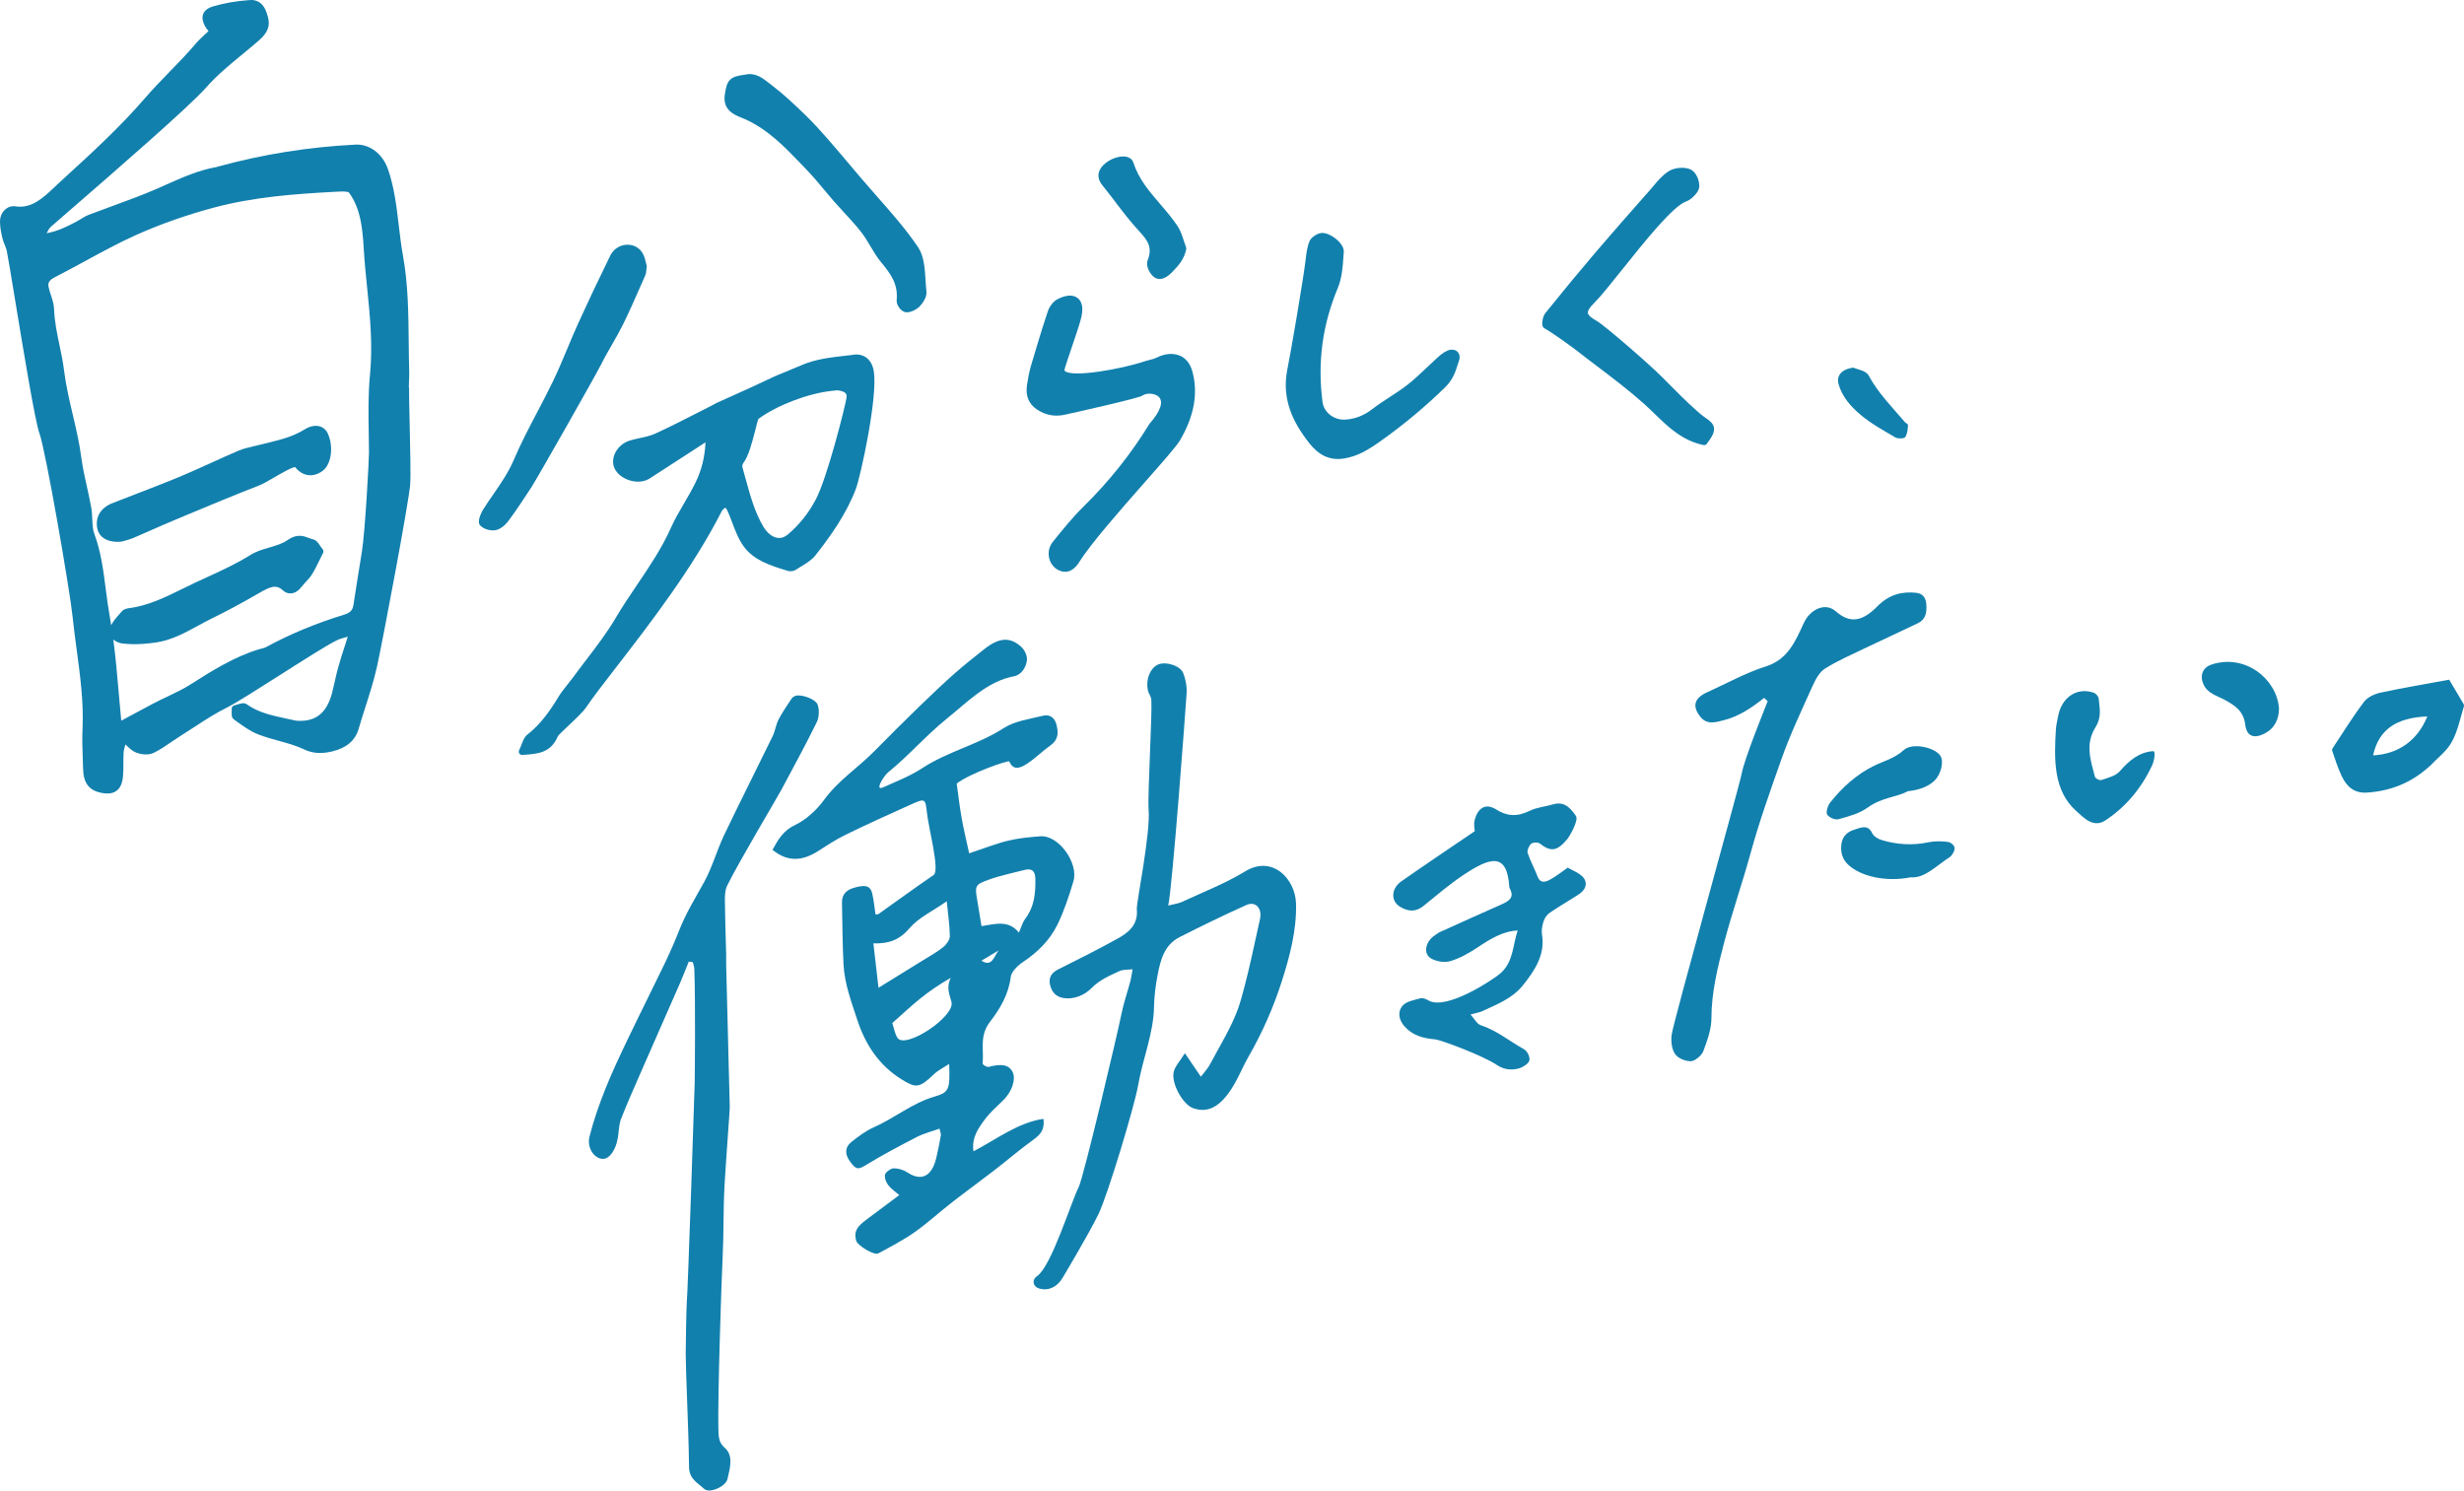 <?xml version="1.0" encoding="UTF-8"?><svg id="_レイヤー_2" xmlns="http://www.w3.org/2000/svg" width="487.05" height="294.67" viewBox="0 0 487.05 294.67"><defs><style>.cls-1{fill:#1280ad;}</style></defs><g id="_テキスト"><g><g><path class="cls-1" d="M366.38,72.69c.71,.34,2.45,.55,2.99,1.54,1.88,3.5,4.61,6.21,7.1,9.15,.21,.25,.7,.44,.68,.68-.06,.8-.12,1.73-.56,2.36-.21,.31-1.45,.34-1.93,.06-2.36-1.38-4.79-2.71-6.86-4.45-1.9-1.61-3.66-3.51-4.39-6.12-.45-1.61,.6-2.96,2.97-3.23Z"/><g><path class="cls-1" d="M80.81,76.53c0-.4,.02-.81,.04-1.21,.03-.59,.05-1.17,.04-1.75-.06-1.95-.08-3.9-.1-5.85-.06-5.69-.11-11.58-1.15-17.26-.35-1.94-.59-3.97-.82-5.93-.44-3.73-.89-7.58-2.16-11.16-1.06-2.99-3.62-4.91-6.33-4.78-9.23,.45-18.38,1.91-27.2,4.33-.07,.02-.13,.04-.3,.1-3.49,.59-6.82,2.07-10.03,3.5-.56,.25-1.12,.5-1.68,.75-2.89,1.26-5.89,2.36-8.79,3.42-1.61,.59-3.22,1.18-4.82,1.79-.56,.22-1.07,.53-1.56,.84-.28,.17-.55,.34-.84,.49-1.94,1.03-3.75,1.92-5.89,2.29,.29-.55,.52-.98,.82-1.25,.95-.84,2.58-2.25,4.61-4.01,7.98-6.92,22.82-19.81,26.08-23.52,2.14-2.44,4.74-4.58,7.25-6.64,1-.82,1.99-1.64,2.96-2.48,1.26-1.09,2.57-2.43,2.09-4.52-.27-1.16-.9-3.88-3.68-3.67-2.74,.2-5.12,.62-7.28,1.27-.99,.3-1.63,.8-1.9,1.47-.28,.71-.14,1.55,.44,2.56,.18,.31,.39,.58,.61,.83-.21,.2-.42,.4-.63,.59-.7,.65-1.37,1.27-1.95,1.96-1.6,1.88-3.36,3.69-5.06,5.44-1.65,1.7-3.36,3.46-4.96,5.31-4.82,5.6-10.42,10.73-15.83,15.68l-1.21,1.11c-.3,.27-.59,.55-.89,.84-2.19,2.07-4.48,4.21-7.62,3.72-.73-.11-1.44,.1-2.02,.61C.37,41.97-.01,42.88,0,43.86c.01,1.19,.26,2.31,.49,3.28,.11,.46,.28,.88,.45,1.28,.17,.42,.33,.81,.41,1.22,.27,1.36,.87,5.02,1.63,9.65,1.68,10.2,3.98,24.16,4.82,26.4,1.2,3.18,6.03,31.13,6.54,36.16,.23,2.23,.53,4.47,.82,6.64,.69,5.09,1.4,10.34,1.15,15.72-.09,1.86-.02,3.72,.04,5.52,.02,.73,.05,1.46,.07,2.19,.06,2.91,1.17,4.36,3.7,4.84,.34,.06,.65,.1,.95,.11,.81,.03,1.46-.15,1.98-.55,.73-.55,1.14-1.48,1.26-2.85,.08-.87,.08-1.74,.08-2.58,0-.73,0-1.47,.05-2.21,.03-.42,.17-.88,.34-1.47,0-.01,0-.03,.01-.04,.06,.06,.12,.12,.18,.17,.63,.61,1.17,1.13,1.89,1.42,.93,.37,2.39,.61,3.49,.09,1.23-.59,2.38-1.38,3.5-2.15,.57-.39,1.14-.78,1.73-1.15,.87-.55,1.74-1.11,2.61-1.68,2.18-1.42,4.43-2.89,6.72-4.02,1.67-.82,5.84-3.48,10.26-6.29,4.6-2.93,9.36-5.96,11.37-6.96,.59-.29,1.25-.47,2.03-.68,.05-.02,.11-.03,.17-.04-.15,.46-.29,.91-.43,1.34-.54,1.66-1.01,3.11-1.42,4.57-.28,.97-.5,1.96-.72,2.94-.17,.75-.34,1.49-.53,2.24-1.06,4.06-3.31,5.81-7.09,5.51-.06,0-.11-.02-.25-.05-.53-.12-1.05-.23-1.58-.34-2.92-.62-5.67-1.21-7.97-2.87-.51-.36-1.18-.15-1.83,.06-.21,.07-.42,.14-.61,.18-.31,.06-.53,.35-.51,.67,.01,.15,0,.33,0,.51-.03,.58-.06,1.23,.42,1.58l.51,.37c1.36,.99,2.77,2.01,4.39,2.63,1.3,.5,2.66,.88,3.98,1.24,1.71,.47,3.47,.96,5.02,1.7,1.65,.79,3.42,.91,5.57,.39,2.82-.69,4.52-2.14,5.19-4.43,.42-1.44,.87-2.86,1.33-4.29,.83-2.6,1.69-5.29,2.3-8.01,1.19-5.38,6.33-32.72,6.57-36.04,.13-1.85,0-7.38-.11-12.25-.07-2.91-.13-5.67-.12-7ZM24.35,127.22c.49,.06,1,.1,1.54,.12,1.47,.05,3.11-.06,4.98-.33,3-.43,5.72-1.92,8.35-3.35,.96-.53,1.92-1.05,2.89-1.52,2.66-1.29,5.46-2.8,9.08-4.88,2.1-1.21,3.35-1.83,4.71-.56,.49,.45,1.06,.66,1.66,.61,.75-.07,1.47-.53,2.09-1.35,.25-.33,.54-.64,.82-.94,.43-.46,.87-.94,1.21-1.49,.56-.91,1.03-1.87,1.52-2.88,.21-.44,.43-.89,.67-1.36,.12-.23,.08-.5-.08-.7-.19-.22-.34-.46-.5-.68-.37-.56-.76-1.14-1.42-1.29-.3-.07-.57-.17-.85-.28-1.04-.39-2.33-.87-4.18,.43-1.03,.72-2.28,1.08-3.6,1.47-1.26,.36-2.56,.74-3.71,1.46-2.77,1.73-5.73,3.09-8.59,4.4-.81,.37-1.61,.74-2.41,1.11-.8,.38-1.6,.77-2.41,1.17-3.39,1.67-6.9,3.39-10.58,3.84-.47,.06-1.1,.22-1.45,.63-.18,.22-.37,.43-.57,.65-.59,.66-1.17,1.35-1.54,2.11-.1-.59-.18-1.19-.29-1.78-.32-1.75-.56-3.58-.78-5.34-.47-3.66-.95-7.45-2.26-10.94-.32-.84-.36-1.86-.41-2.93-.03-.75-.07-1.53-.2-2.27-.25-1.36-.54-2.7-.84-4.05-.43-1.92-.87-3.9-1.13-5.89-.38-2.88-1.04-5.7-1.68-8.42-.67-2.84-1.36-5.79-1.73-8.79-.21-1.69-.56-3.36-.9-4.98-.48-2.29-.98-4.67-1.07-7.11-.04-.98-.33-1.89-.62-2.76-.19-.57-.37-1.11-.47-1.66-.14-.71,.04-1.28,1.32-1.93,2.03-1.03,4.06-2.14,6.03-3.21,3.25-1.77,6.61-3.6,9.99-5.11,4.7-2.1,9.75-3.88,15.01-5.31,8.14-2.21,16.26-2.79,24.56-3.23h.13c.29-.02,.83-.05,1.32-.04,.48,.02,.91,.07,1.03,.23,.91,1.22,1.64,2.82,2.09,4.63,.51,2.02,.69,4.2,.81,6.27,.15,2.65,.42,5.3,.68,7.87,.56,5.55,1.14,11.3,.57,17.18-.38,3.9-.31,7.83-.25,11.62,.02,1.28,.04,2.55,.05,3.83,0,1.17-.73,15.4-1.42,19.68l-.18,1.12c-.5,3.08-1,6.16-1.46,9.24-.17,1.13-.64,1.62-1.95,2.02-5.47,1.67-10.63,3.82-15.36,6.39-.24,.13-.54,.21-.85,.28-.15,.04-.31,.08-.46,.12-4.97,1.48-9.54,4.38-13.57,6.95-1.48,.94-3.11,1.71-4.68,2.46-.89,.42-1.78,.84-2.65,1.3-1.48,.77-2.96,1.57-4.64,2.48l-1.75,.95c-.18-1.84-.34-3.69-.5-5.54-.3-3.47-.61-7.02-1.07-10.51,.55,.48,1.31,.74,1.93,.81Z"/><path class="cls-1" d="M168.75,70.13c-.53,.07-1.06,.13-1.6,.19-2.9,.33-5.9,.66-8.66,1.85-.82,.36-1.66,.7-2.5,1.04-1.45,.59-2.95,1.2-4.39,1.9-2.22,1.07-4.5,2.09-6.7,3.08-1.09,.49-2.17,.97-3.26,1.47-.21,.1-.41,.21-.62,.33-.14,.08-.27,.16-.42,.23-1.03,.52-2.06,1.05-3.09,1.57-2.61,1.33-5.3,2.71-7.99,3.93-.94,.43-1.95,.65-3.02,.88-.65,.14-1.29,.28-1.93,.47-2.15,.63-3.62,2.68-3.35,4.66,.16,1.2,1.1,2.31,2.51,2.96,1.61,.74,3.44,.71,4.66-.08,2.84-1.84,5.67-3.67,8.63-5.59l2.43-1.58c-.11,2.85-.75,5.46-1.97,7.96-.67,1.37-1.46,2.74-2.24,4.06-.93,1.6-1.9,3.25-2.66,4.96-1.75,3.94-4.22,7.59-6.6,11.12-1.44,2.13-2.93,4.33-4.26,6.59-1.7,2.89-3.81,5.66-5.85,8.33-.89,1.16-1.77,2.32-2.63,3.5-.34,.46-.7,.91-1.06,1.36-.61,.76-1.24,1.54-1.75,2.38-1.61,2.66-3.48,5.41-6.18,7.52-.58,.45-.87,1.2-1.17,1.99-.14,.36-.28,.74-.47,1.12-.1,.2-.08,.45,.05,.63,.12,.17,.3,.27,.51,.28,.02,0,.04,0,.07,0l.36-.02c2.72-.19,5.28-.37,6.68-3.68,.15-.26,1.21-1.26,2.06-2.06,1.37-1.29,2.92-2.76,3.53-3.66,1.3-1.93,3.44-4.7,5.92-7.9,6.42-8.3,15.21-19.67,20.87-30.86,.12-.23,.4-.46,.69-.71,.18,.18,.33,.36,.41,.55,.35,.77,.66,1.58,.96,2.38,.63,1.66,1.28,3.38,2.32,4.79,2.04,2.76,5.36,3.78,8.69,4.79,.5,.15,1.17,.06,1.59-.23,.33-.22,.68-.43,1.04-.65,1.03-.62,2.1-1.27,2.84-2.21,2.89-3.68,6.1-8.12,7.99-13.17,.93-2.48,4.33-18.05,3.54-23.15-.35-2.32-1.88-3.59-3.99-3.34Zm-4.12,7.12c.3-.05,.91-.14,1.39-.02,1.11,.27,1.42,.61,1.31,1.39-.27,1.76-3.81,15.85-6.09,20.15-1.45,2.73-3.25,4.98-5.52,6.9-.65,.55-1.37,.77-2.1,.65-1-.17-1.99-.97-2.74-2.22-1.68-2.81-2.58-6.11-3.46-9.31-.22-.81-.44-1.62-.67-2.42-.05-.18,.01-.62,.15-.79,1.08-1.39,1.79-4.2,2.37-6.46,.24-.95,.54-2.14,.62-2.29,3.69-2.72,9.81-5.05,14.54-5.56,.05,0,.12-.01,.2-.03Z"/><path class="cls-1" d="M233.22,70.32c-1.33-.58-2.98-.44-4.64,.4-.41,.21-.88,.32-1.37,.44-.34,.08-.68,.17-1.01,.28-4.35,1.48-14.15,3.26-15.7,1.91-.08-.07-.11-.13-.08-.27,.1-.51,.74-2.38,1.35-4.18,.79-2.32,1.69-4.95,1.98-6.21,.52-2.24-.12-3.29-.75-3.78-.92-.71-2.34-.61-4.01,.26-.85,.44-1.58,1.52-1.85,2.31-1.26,3.79-2.4,7.6-3.35,10.82-.37,1.26-.59,2.55-.78,3.75-.34,2.13,.3,3.77,1.91,4.87,1.67,1.14,3.52,1.5,5.5,1.08,1-.21,14.83-3.3,15.4-3.79,.62-.52,2.42-.58,3.26,.28,.94,.96,.29,2.86-1.87,5.29-3.58,5.88-7.97,11.39-13.03,16.36-2.17,2.14-4.12,4.55-6.08,6.99-.71,.89-.98,2.04-.72,3.18,.24,1.07,.92,1.95,1.86,2.41,.36,.17,.77,.3,1.21,.32,.91,.03,1.96-.43,2.94-2.01,2.22-3.57,8.14-10.29,12.9-15.7,3.49-3.96,6.25-7.09,6.94-8.26,2.83-4.79,3.65-9.4,2.44-13.71-.41-1.48-1.27-2.54-2.47-3.07Z"/><path class="cls-1" d="M338.79,84.54c-.13-.76-.72-1.3-1.64-1.92-.67-.45-1.28-.98-1.74-1.39-2.11-1.87-4.13-3.92-6.09-5.9l-.5-.51c-2.85-2.89-11.7-10.52-13.15-11.34-1.19-.68-1.74-1.17-1.8-1.61-.06-.44,.35-1.09,1.25-1.98,1.26-1.25,3.26-3.75,5.57-6.64,4.22-5.29,10.01-12.54,12.6-13.42,1.06-.36,2.53-1.84,2.6-2.86,.08-1.25-.61-2.98-1.74-3.48-1.21-.53-3.14-.38-4.31,.36-1.2,.75-2.17,1.91-3.1,3.02-.26,.31-.52,.62-.78,.91l-.69,.78c-3.29,3.73-6.69,7.58-9.97,11.43-3.2,3.76-6.51,7.77-9.85,11.93-.45,.57-.69,1.79-.57,2.39,.07,.35,.26,.52,.41,.6,1.58,.86,5.63,3.82,6.25,4.31,1.4,1.1,2.81,2.17,4.23,3.24,3.06,2.32,6.23,4.73,9.16,7.34,.71,.64,1.41,1.31,2.1,1.98,2.71,2.63,5.52,5.35,9.71,6.21,.04,0,.07,.01,.11,.01,.21,0,.41-.09,.53-.26,1.05-1.42,1.56-2.3,1.41-3.19Z"/><path class="cls-1" d="M286.09,69.33c-.73,.3-1.39,.86-2,1.41-.7,.63-1.39,1.28-2.08,1.94-1.22,1.16-2.47,2.35-3.79,3.38-1.1,.87-2.31,1.65-3.48,2.41-1.15,.75-2.33,1.52-3.45,2.38-1.7,1.32-3.49,2.01-5.46,2.11-2.14,.11-4.15-1.45-4.41-3.48-1.02-7.86-.03-15.23,3.02-22.55,.83-2,.98-4.19,1.12-6.3l.06-.82c.07-1-.81-1.94-1.34-2.4-.85-.75-2.21-1.54-3.27-1.32-.77,.15-1.84,.85-2.16,1.59-.48,1.14-.62,2.4-.74,3.42-.4,3.6-2.93,18.44-3.71,22.28,0,0,0,0,0,.01-.78,4.34,.29,8.49,3.27,12.7,1.38,1.95,3.21,4.54,6.57,4.65,.49,.02,1.01-.02,1.56-.12,2.51-.44,4.48-1.57,6.86-3.25,4.73-3.34,8.99-6.89,13.02-10.83,1.51-1.48,2.01-3.02,2.48-4.52l.24-.72c.24-.7,.11-1.36-.33-1.78-.47-.44-1.2-.52-1.97-.2Z"/><path class="cls-1" d="M182.96,55.49c-.15-2.39-.3-4.85-1.48-6.61-2.4-3.56-5.28-6.82-8.06-9.97-1.12-1.27-2.24-2.55-3.34-3.84l-1.47-1.74c-1.65-1.95-3.29-3.91-4.97-5.83-1.32-1.5-2.86-3.24-4.54-4.85-2.04-1.96-4.15-3.98-6.44-5.72-.2-.15-.39-.3-.59-.46-1.31-1.04-2.79-2.21-4.83-1.7-3.04,.35-3.55,1.11-3.97,3.91-.46,3.11,1.93,4.05,3.36,4.61,.23,.09,.45,.18,.65,.27,4.56,2.07,7.8,5.45,11.23,9.02l.93,.97c1.2,1.24,2.33,2.6,3.43,3.92,.65,.78,1.3,1.56,1.97,2.33,.64,.73,1.31,1.45,1.97,2.17,1.18,1.28,2.4,2.6,3.48,3.99,.64,.83,1.21,1.78,1.75,2.7,.64,1.08,1.3,2.2,2.12,3.18,1.93,2.32,3.39,4.34,3.08,7.49-.09,.95,.82,2.22,1.72,2.38,.08,.01,.16,.02,.24,.03,.86,.03,1.95-.54,2.58-1.16,.58-.58,1.46-1.87,1.35-2.88-.08-.71-.13-1.46-.17-2.21Z"/><path class="cls-1" d="M118.73,72.24c.67-1.39,1.47-2.77,2.24-4.11,.73-1.27,1.48-2.58,2.14-3.91,1.22-2.46,2.33-4.99,3.41-7.44l1.02-2.32c.14-.31,.17-.61,.21-.99,.02-.19,.04-.41,.09-.69,.02-.1,0-.19-.02-.29-.04-.14-.08-.32-.13-.51-.13-.57-.3-1.29-.66-1.91-.63-1.1-1.79-1.73-3.11-1.69-1.4,.05-2.65,.86-3.27,2.11-2.37,4.84-4.46,9.25-6.38,13.48-.74,1.64-1.45,3.32-2.12,4.94-.87,2.08-1.77,4.23-2.76,6.3-1,2.09-2.11,4.2-3.18,6.24-1.62,3.08-3.29,6.27-4.67,9.51-1.04,2.44-2.55,4.62-4,6.73-.7,1.01-1.42,2.05-2.08,3.11-.01,.02-1.34,2.23-.55,3.07,.55,.58,1.49,.95,2.41,.98,.2,0,.39,0,.58-.03,.95-.14,1.99-1.01,2.55-1.77,1.57-2.11,3-4.28,4.58-6.7,1.07-1.64,12.85-22.37,13.69-24.12Z"/><path class="cls-1" d="M220.43,39.89c1.49,1.95,3.04,3.97,4.73,5.8,1.72,1.87,2.7,3.19,1.68,5.81-.43,1.1,.52,2.78,1.34,3.33,.33,.22,.66,.32,.98,.33,1.18,.04,2.26-1.08,2.67-1.5,1.2-1.25,2.24-2.44,2.65-4.4,.03-.12,.02-.24-.03-.36-.16-.41-.3-.85-.44-1.28-.32-.99-.65-2.01-1.22-2.88-1.04-1.57-2.26-3-3.45-4.38-2.19-2.55-4.26-4.96-5.32-8.24-.18-.56-.63-.95-1.28-1.11-1.34-.33-3.37,.37-4.62,1.6-.88,.87-1.63,2.28-.17,4.08,.85,1.05,1.67,2.13,2.5,3.2Z"/><path class="cls-1" d="M64.8,85.69c-.31-.68-.87-1.18-1.57-1.39-.64-.19-1.69-.24-3.05,.61-2.23,1.39-4.53,1.96-6.97,2.56-.56,.14-1.12,.28-1.68,.42-.43,.11-.87,.21-1.3,.31-1.03,.24-2.09,.48-3.11,.91-1.86,.79-3.71,1.63-5.56,2.47-1.98,.9-4.03,1.83-6.06,2.68-2.71,1.13-5.49,2.19-8.18,3.23-1.72,.66-3.43,1.32-5.15,2-2.36,.93-3.46,2.92-2.89,5.19,.37,1.47,1.77,2.37,3.69,2.43,.35,.01,.72,0,1.1-.05,.04,0,.08-.01,.11-.02,.17-.05,.36-.1,.56-.16,.47-.13,1.01-.28,1.54-.5,1.23-.52,2.46-1.07,3.69-1.61,1.53-.67,3.05-1.34,4.59-1.98l2.48-1.04c4.63-1.93,9.41-3.93,14.14-5.76,.76-.29,1.82-.91,2.94-1.56,1.31-.76,3.75-2.18,4.23-2.07,.73,.92,1.65,1.47,2.65,1.58,.98,.1,2.01-.23,2.88-.94,1.66-1.35,2.08-4.76,.91-7.31Z"/></g></g><g><path class="cls-1" d="M173.12,180.77c.14-.02,.4,.02,.57-.1,3.62-2.56,7.2-5.19,10.85-7.68,1.29-.88-.98-9.09-1.33-12.44-.27-2.61-.39-2.74-2.85-1.64-4.42,1.98-8.83,3.98-13.2,6.11-1.89,.92-3.7,2.12-5.51,3.27-3.31,2.11-6.2,1.98-8.95-.29,1.14-2.08,2.13-3.8,4.51-4.93,2.11-1,4.23-2.94,5.68-4.94,2.81-3.86,6.68-6.32,9.9-9.59,2.97-3.02,5.97-6,9.01-8.95,2.27-2.21,4.58-4.4,6.95-6.5,1.9-1.68,3.9-3.24,5.88-4.81,2.83-2.24,5.04-2.43,7.27-.37,.65,.6,1.22,1.78,1.08,2.69-.19,1.32-1.02,2.8-2.57,3.1-5.3,1.02-9.06,4.99-13.26,8.38-4.1,3.3-7.54,7.32-11.59,10.6-.87,.71-2.77,3.77-1.01,2.98,2.6-1.18,5.3-2.2,7.71-3.78,5.14-3.36,10.93-4.6,16.11-7.92,2.27-1.45,5.12-1.8,7.72-2.45,1.47-.37,2.45,.39,2.78,1.9,.33,1.5,.37,2.83-1.28,3.99-1.55,1.09-2.94,2.5-4.51,3.54-1.3,.86-2.76,1.52-3.57-.4-.14-.32-7.83,2.34-10.4,4.37,.33,2.36,.58,4.59,.97,6.77,.41,2.31,.96,4.56,1.49,7.02,2.77-.92,5.19-1.89,7.64-2.49,2.11-.52,4.26-.71,6.39-.88,3.71-.3,7.65,5.37,6.58,8.9-.87,2.89-1.82,5.82-3.16,8.56-1.53,3.13-3.99,5.53-6.91,7.46-.96,.64-2.19,1.89-2.31,2.83-.41,3.41-2.05,6.27-4.12,8.94-2.13,2.75-1.16,5.49-1.45,8.22-.03,.25,.84,.77,1.23,.67,2.54-.69,4.07-.4,4.74,1.11,.63,1.42-.22,3.85-1.86,5.45-1.28,1.26-2.67,2.46-3.73,3.91-1.24,1.7-2.58,3.53-2.19,6.23,4.64-2.44,8.86-5.71,13.83-6.42,.28,2.03-.5,3.05-1.93,4.08-2.68,1.92-5.2,4.11-7.83,6.13-2.73,2.11-5.52,4.12-8.24,6.24-2.5,1.94-4.86,4.12-7.43,5.93-2.29,1.61-4.77,2.9-7.21,4.22-.83,.45-4.1-1.56-4.37-2.5-.47-1.67-.01-2.66,1.93-4.11,2.09-1.56,4.19-3.12,6.59-4.92-.64-.56-1.53-1.14-2.17-1.95-.43-.54-.78-1.42-.64-2.11,.09-.47,1.16-1.23,1.69-1.23,.96,0,1.97,.31,2.74,.82,2.73,1.79,4.79,.81,5.68-2.84,.36-1.49,.65-2.98,.91-4.48,.06-.33-.12-.67-.26-1.35-1.53,.56-3.06,.93-4.47,1.65-3.31,1.7-6.6,3.45-9.81,5.39-1.76,1.07-2.12,1.2-3.37-.48-1.1-1.47-1.09-2.87,.22-3.91,1.38-1.09,2.84-2.2,4.38-2.88,4.1-1.81,7.72-4.85,12.06-6.1,2.95-.85,3.06-1.49,2.9-6.46-1.13,.75-2.22,1.27-3.06,2.08-2.83,2.71-3.51,2.74-6.34,.98-4.4-2.74-7.13-6.74-8.81-11.9-1.16-3.56-2.48-7.02-2.68-10.93-.2-4.03-.22-8.11-.3-12.16-.03-1.73,1.07-2.56,2.51-2.93,1.44-.37,3.01-.77,3.46,1.13,.32,1.35,.45,2.78,.66,4.19Zm.54,14.5c3.4-2.1,6.07-3.73,8.73-5.39,1.37-.85,2.79-1.63,4.06-2.64,.61-.48,1.3-1.47,1.3-2.12-.02-2.17-.35-4.29-.61-6.94-2.77,1.94-5.54,3.2-7.35,5.32-2.09,2.43-4.19,3.07-7.15,3,.36,3.13,.69,5.94,1.01,8.77Zm27.73-10.89c.58-1.31,.77-2.09,1.22-2.68,1.89-2.48,2.08-5.14,2.05-7.87-.02-1.54-.6-2.24-2.13-1.85-2.36,.61-4.75,1.09-7.07,1.92-2.76,.99-2.78,1.22-2.28,4.13,.28,1.63,.54,3.27,.83,5.06,2.63-.4,5.34-1.29,7.39,1.28Zm-25.01,17.86c.32,.97,.48,2.09,1.01,2.92,1.54,2.38,11.4-4.19,10.69-7.05-.38-1.52-1.09-2.87-.15-4.8-2.2,1.27-4.15,2.59-6,4.07-1.86,1.5-3.61,3.16-5.55,4.87Zm21.01-14.34c-1.05,.62-2.1,1.25-3.39,2.02,2.13,1.39,2.52-.97,3.39-2.02Z"/><path class="cls-1" d="M234.2,208.19c1.23,1.81,2.09,3.08,3.17,4.67,.58-.78,1.35-1.58,1.84-2.51,1.92-3.63,4.16-7.19,5.52-10.97,1.62-4.54,4-16.39,4.31-17.61,.52-2.09-.79-3.7-2.66-2.86-4.43,1.99-8.83,4.13-13.19,6.34-3.06,1.55-3.8,4.55-4.36,7.47-.41,2.11-.69,4.26-.72,6.35-.09,5.23-2.25,10.3-3.14,15.47-.71,4.14-6,21.66-7.81,25.42-1.84,3.84-6.84,12.18-7.1,12.63-1.08,1.85-2.79,2.65-4.6,2.16-1.25-.33-1.6-1.68-.46-2.47,2.85-2,6.64-14.43,8.23-17.62,.97-1.95,7.63-30.14,8.47-34.33,.42-2.09,1.15-4.15,1.7-6.23,.22-.82,.32-1.65,.48-2.48-.9,.12-1.87,0-2.68,.39-1.89,.9-3.78,1.64-5.46,3.35-1.35,1.37-3.42,2.25-5.44,1.96-1.54-.22-2.4-1.16-2.74-2.63-.31-1.36,.2-2.35,1.63-3.06,3.92-1.95,7.83-3.92,11.68-6.05,2.23-1.23,4.14-2.76,3.84-5.86-.11-1.18,2.75-14.96,2.33-19.74-.22-2.53,.74-19.12,.54-21.64-.06-.69-.57-1.26-.7-1.94-.41-2.13,.44-4.22,1.93-4.98,1.47-.75,4.53,.14,5.1,1.7,.43,1.18,.73,2.53,.65,3.85-.19,3.05-2.82,38.5-3.64,42.05,1.2-.31,2-.39,2.72-.72,4.18-1.95,8.5-3.61,12.48-6.03,5.44-3.31,9.92,1.53,10.06,6.33,.15,5.24-1.23,10.48-2.84,15.49-1.6,4.99-3.78,9.98-6.51,14.74-1.4,2.43-2.35,5.11-4.1,7.43-2.09,2.78-4.25,3.74-6.9,2.82-1.98-.69-4.39-4.92-3.82-7.21,.28-1.1,1.24-2.11,2.2-3.65Z"/><path class="cls-1" d="M136.14,190.12c-.6,1.48-1.17,2.97-1.81,4.43-1.59,3.65-3.2,7.29-4.8,10.93-.92,2.1-1.86,4.2-2.77,6.31-1.35,3.13-2.77,6.24-4,9.41-.45,1.17-.42,2.48-.63,3.72-.4,2.38-1.57,4.09-2.84,4.18-1.69,.11-3.35-2.09-2.77-4.39,.79-3.16,1.9-6.31,3.12-9.39,1.31-3.29,2.84-6.52,4.38-9.74,2.42-5.07,4.96-10.09,7.39-15.15,1.05-2.19,2.02-4.42,2.91-6.67,1.3-3.3,3.18-6.32,4.89-9.43,1.6-2.92,2.47-6.18,3.9-9.19,3.14-6.58,6.45-13.09,9.64-19.65,.5-1.04,.62-2.24,1.15-3.26,.76-1.46,1.73-2.83,2.64-4.22,.13-.19,.41-.31,.63-.42,.92-.44,4.03,.51,4.46,1.75,.34,.97,.3,2.45-.19,3.45-2.2,4.48-4.6,8.87-6.95,13.28-.95,1.77-8.41,14.25-10.74,18.99-.48,.97-.47,2.21-.46,3.29,.03,3.44,.16,6.87,.25,10.3,.02,.74-.03,1.49,0,2.23,.23,9.35,.48,18.7,.71,28.05,.01,.49-.78,10.84-1.04,15.51-.26,4.73-.13,9.43-.37,14.16-.22,4.17-1,27.63-.84,34.04,.03,1.35,.1,2.6,1.2,3.53,1.83,1.55,1.11,4,.6,6.21-.35,1.52-3.57,2.94-4.62,1.96-1.23-1.16-2.96-1.95-2.98-4.29-.05-5.05-.29-10.06-.45-15.09-.08-2.46-.19-4.91-.21-7.38-.01-1.22,.14-9.26,.2-9.86,.2-1.71,1.5-40.7,1.58-43.76,.02-.94,.17-15.94-.08-22.47-.02-.45-.2-.86-.31-1.29-.26-.03-.51-.06-.77-.09Z"/><path class="cls-1" d="M348.69,137.98c-2.41,1.93-4.92,3.6-7.73,4.34-1.74,.45-3.5,1.08-4.85-.61-1.63-2.03-1.28-3.67,1.31-4.84,3.86-1.74,7.66-3.87,11.6-5.11,4.42-1.39,5.88-5.03,7.53-8.59,1.31-2.82,4.3-4.09,6.29-2.34,2.75,2.41,5.18,2.17,8.24-.95,2.34-2.38,4.93-2.99,7.72-2.68,1.35,.15,1.91,1.06,1.98,2.42,.07,1.43-.09,2.82-1.65,3.57-3.48,1.69-7,3.28-10.48,4.95-2.67,1.29-5.41,2.47-7.94,4.06-1.05,.66-1.87,2.17-2.43,3.42-2.16,4.81-4.44,9.6-6.17,14.52-2.16,6.11-4.34,12.22-6.06,18.46-1.61,5.87-3.63,11.67-5.2,17.57-1.34,5.08-2.55,10.02-2.56,15.13,0,2.11-.81,4.42-1.62,6.55-.31,.83-1.69,1.95-2.44,1.95-1.14,0-2.52-.56-3.13-1.43-.65-.93-.84-2.5-.67-3.81,.33-2.54,13.45-49.4,13.84-51.61,.53-2.91,4.4-12.44,5.14-14.33-.24-.22-.48-.44-.72-.66Z"/><path class="cls-1" d="M291.51,164.34c-.02-.47-.24-1.34-.03-2.15,.63-2.56,2.24-3.45,4.27-2.16,2.07,1.31,4.08,1.51,6.6,.27,1.45-.71,3.08-.82,4.62-1.28,2.33-.69,3.51,.82,4.53,2.27,.62,.88-1.29,4.09-1.62,4.49-2.06,2.52-3.31,2.7-5.5,.99-.37-.29-1.32-.28-1.71,.03-.43,.35-.86,1.37-.71,1.81,.55,1.65,1.39,3.16,2.01,4.77,.47,1.23,1.46,1.04,2.35,.56,1.2-.64,2.31-1.54,3.57-2.41,.9,.52,1.98,.92,2.78,1.64,1.26,1.13,.95,2.65-.62,3.66-1.9,1.23-3.86,2.35-5.74,3.63-.53,.36-1.01,1.09-1.21,1.71-.27,.84-.43,1.81-.3,2.6,.67,3.91-1.42,7.11-3.81,10.07-2.1,2.59-5.1,3.7-7.91,5.03-.56,.27-1.18,.35-2.41,.69,.81,.89,1.24,1.85,1.99,2.1,3.2,1.06,5.74,3.19,8.6,4.78,.63,.35,1.23,1.55,1.04,2.24-.17,.63-1.41,1.39-2.21,1.58-1.53,.36-2.9,.16-4.26-.75-2.65-1.78-10.95-4.93-12.22-5.04-2.37-.2-4.49-.8-6.05-2.63-1-1.18-1.38-2.72-.35-3.98,.74-.9,2.33-1.16,3.57-1.5,.51-.14,1.14,.17,1.61,.44,3.59,2.02,12.92-4.26,14.17-5.35,2.62-2.29,2.41-5.49,3.43-8.49-2.87,.11-5.38,1.64-7.92,3.34-1.68,1.12-3.51,2.14-5.35,2.7-1.17,.36-2.63,.09-3.68-.42-1.8-.88-1.39-3.4,.62-4.7,.32-.21,.63-.47,.97-.62,4.07-1.84,8.15-3.69,12.23-5.49,1.47-.65,2.51-1.39,1.59-3.07-.05-.1-.1-.22-.11-.34-.44-6.87-3.69-5.98-9.15-2.33-2.7,1.81-5.22,3.97-7.78,6.04-1.72,1.39-3.2,1.05-4.63,.22-1.9-1.1-1.85-3.6,.21-5.05,4.67-3.27,9.39-6.43,14.52-9.92Z"/><path class="cls-1" d="M480.33,151.4c-3.72,3.44-7.9,4.99-12.46,5.29-2.59,.17-4.04-1.24-5.01-3.29-.76-1.61-1.3-3.35-1.89-5.06-.06-.17,.17-.52,.32-.74,1.98-2.98,3.86-6.04,6.02-8.88,.69-.91,2.12-1.55,3.24-1.79,4.52-.97,9.05-1.73,13.57-2.56,0,0,1.69,2.85,2.55,4.3,.17,.29,.45,.66,.37,.94-.73,2.39-1.22,4.93-2.42,7.1-1,1.81-2.86,3.19-4.34,4.76l.05-.07Zm-.53-9.77c-6.29,.26-9.64,2.72-10.72,7.7,4.95-.24,8.78-2.91,10.72-7.7Z"/><path class="cls-1" d="M425.33,151.46c-2.1,4.44-5.2,8.13-9.17,10.73-2.39,1.56-4.26-.52-5.75-1.85-4.52-4.03-4.41-10.13-4.02-16.27,.05-.74,.26-1.49,.38-2.24,.63-3.9,3.68-6.04,7.07-4.89,.45,.15,.96,.71,1,1.18,.16,1.87,.68,3.55-.67,5.72-2.06,3.31-.89,6.57-.09,9.67,.1,.39,.91,.82,1.3,.69,1.26-.42,2.81-.79,3.64-1.74,1.91-2.19,3.86-3.78,6.6-3.96,.48-.03,.28,1.77-.28,2.96Z"/><path class="cls-1" d="M377.1,156.42c-2.11,1.18-5.12,1.21-7.86,3.19-1.7,1.23-3.84,1.8-5.82,2.34-.73,.2-1.83-.31-2.25-.92-.28-.41,.1-1.75,.58-2.35,2.41-3.04,5.23-5.58,8.64-7.27,1.98-.98,4.07-1.44,5.92-3.13,1.7-1.54,6.2-.53,7.26,1.17,.7,1.12,.1,3.62-1.16,4.85-1.12,1.1-2.83,1.86-5.3,2.12Z"/><path class="cls-1" d="M377.67,173.44c-4.89,.97-9.86-.17-12.33-2.48-1.07-1-1.5-2.21-1.39-3.79,.12-1.62,1-2.63,2.45-3.1,1.36-.43,2.8-1.18,3.65,.61,.33,.69,1.21,1.2,1.98,1.42,2.9,.85,5.92,1.09,9.14,.42,1.28-.27,2.61-.23,3.85-.08,.56,.07,1.28,.65,1.34,1.17,.07,.51-.46,1.51-.96,1.83-2.62,1.68-4.98,4.27-7.74,4Z"/><path class="cls-1" d="M450.48,140.04c0,2.17-.89,3.86-2.55,4.81-2.28,1.3-3.83,.83-4.13-1.63-.33-2.68-2.07-3.77-3.99-4.83-1.55-.85-3.42-1.26-4.25-3.08-.78-1.72-.2-3.34,1.58-3.93,6.65-2.2,12.91,2.85,13.34,8.65Z"/></g></g></g></svg>